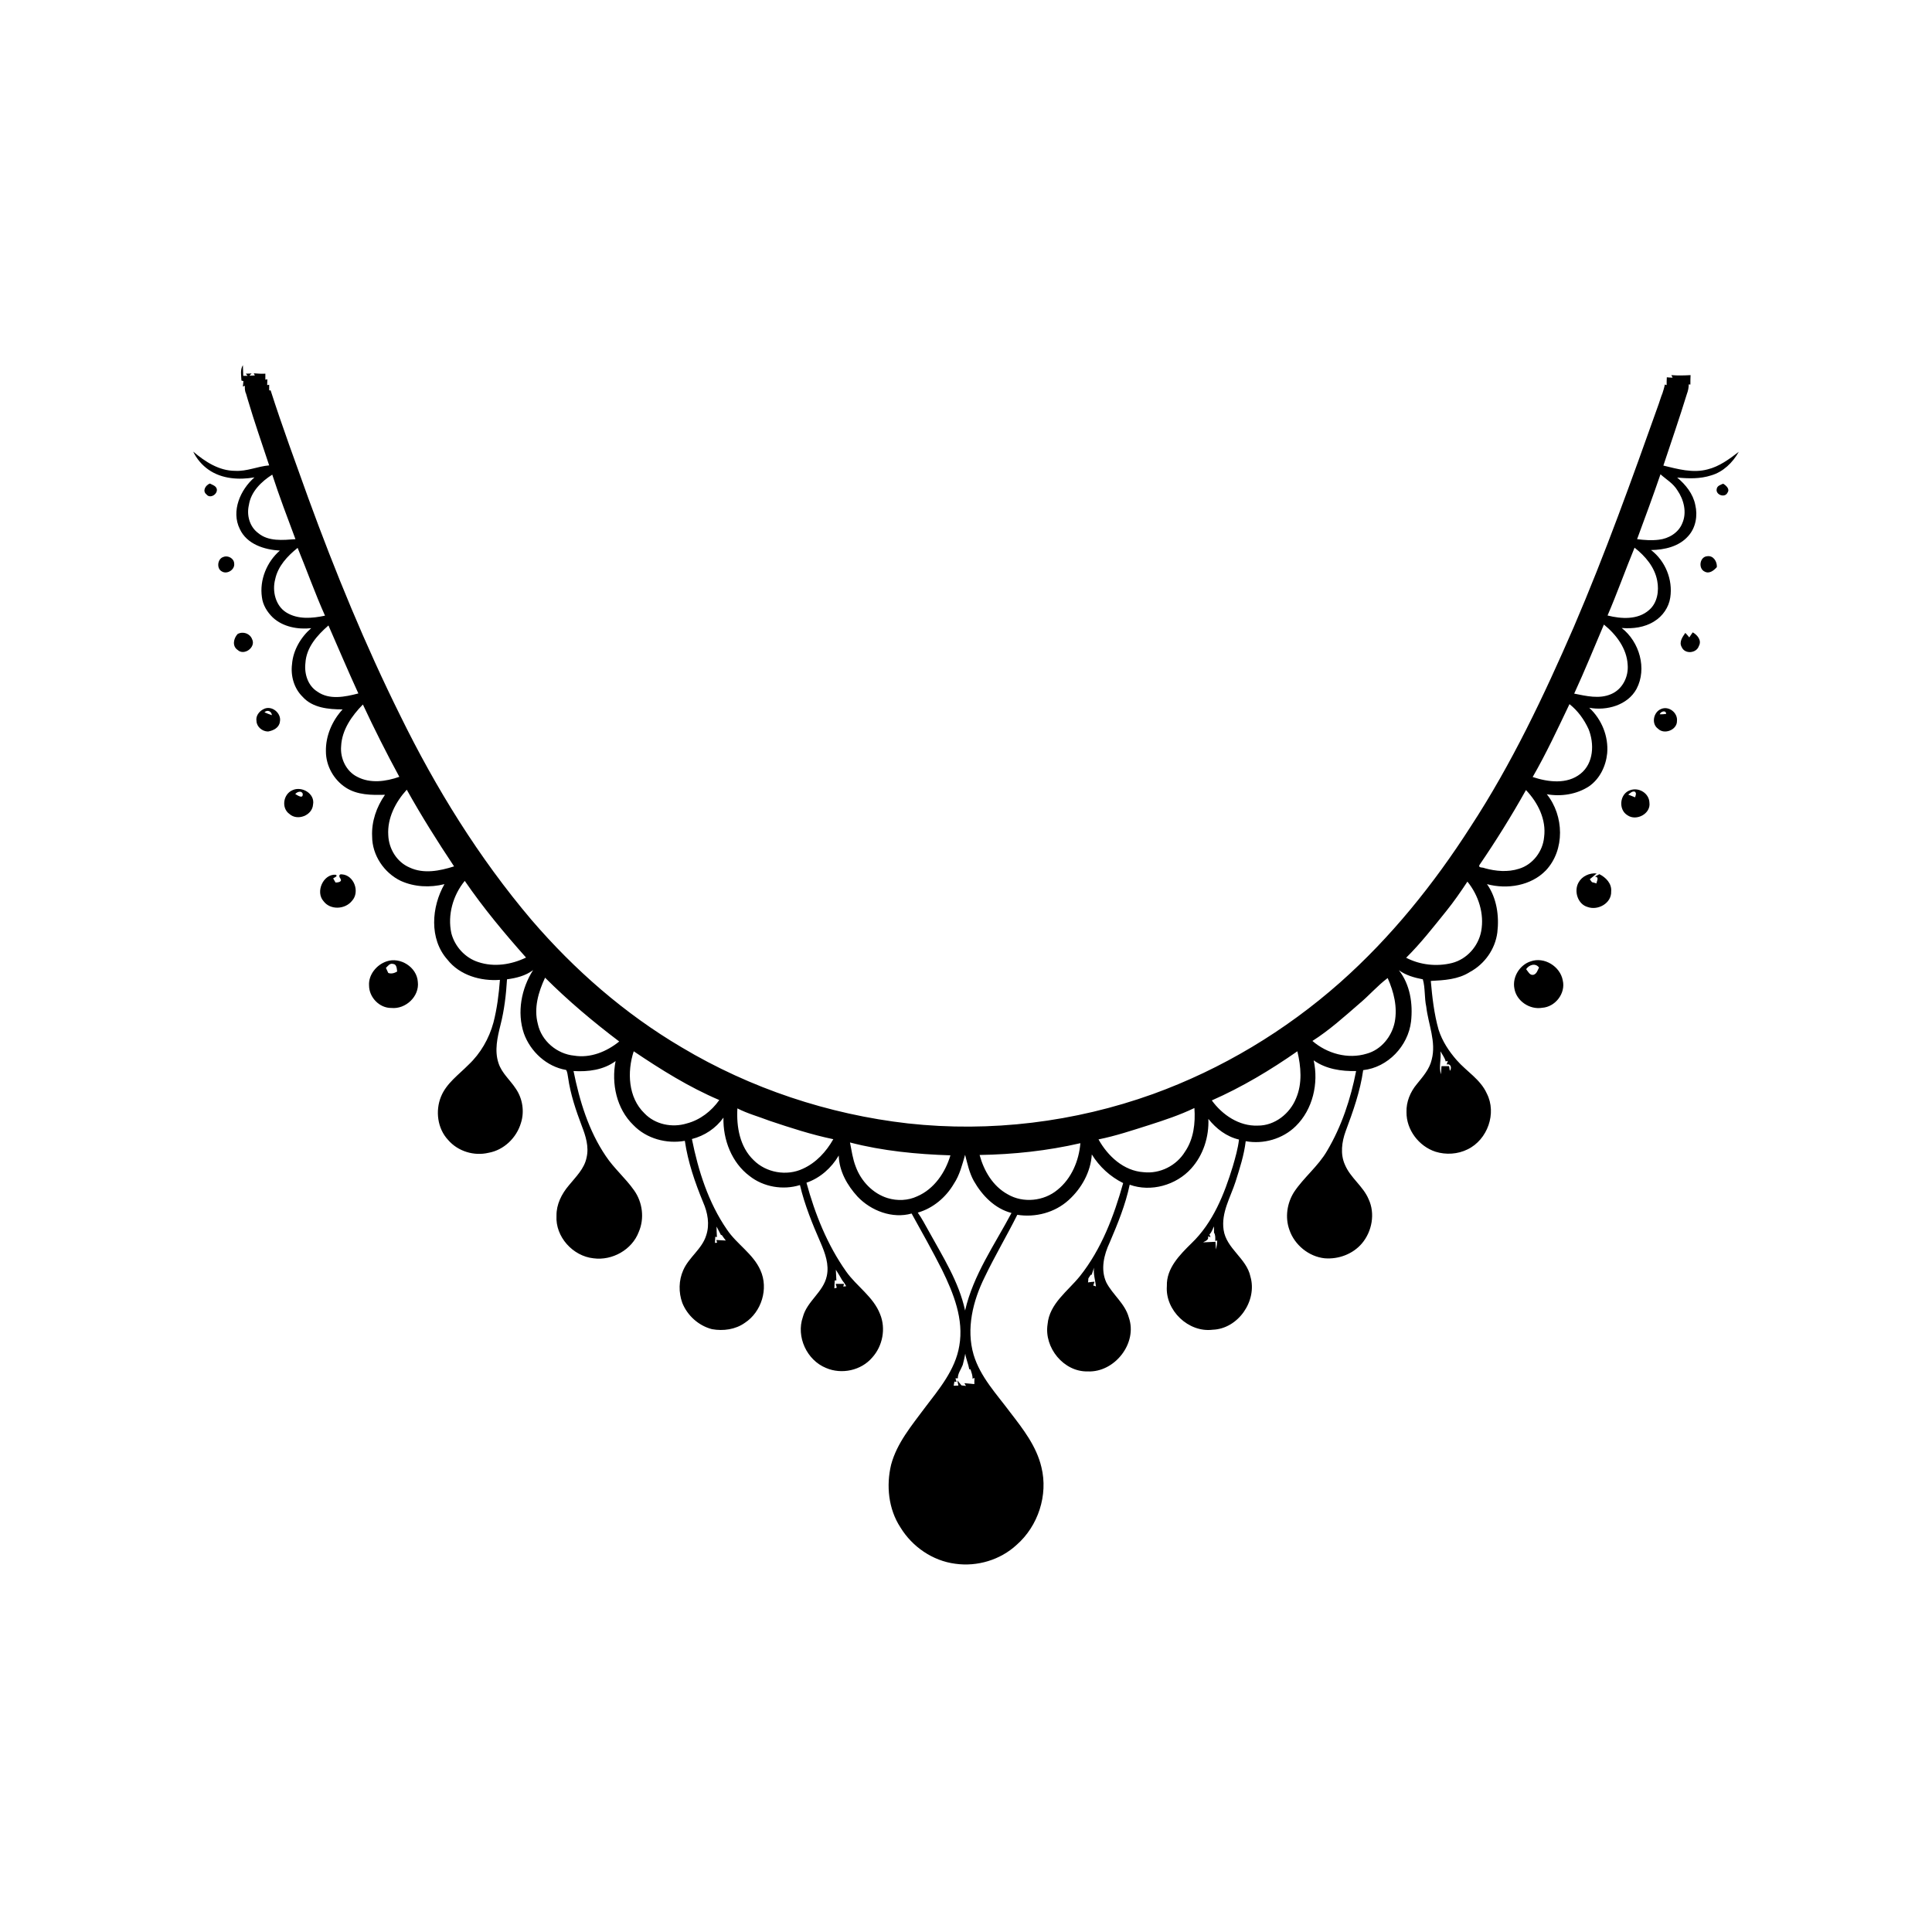 <?xml version="1.0" encoding="UTF-8"?> <svg xmlns="http://www.w3.org/2000/svg" xmlns:xlink="http://www.w3.org/1999/xlink" width="800" zoomAndPan="magnify" viewBox="0 0 600 600" height="800" preserveAspectRatio="xMidYMid meet" version="1.0"><defs><clipPath id="f81380b62d"><path d="M 60 113.398 L 540 113.398 L 540 486 L 60 486 Z M 60 113.398 " clip-rule="nonzero"></path></clipPath></defs><g clip-path="url(#f81380b62d)"><path fill="#000000" d="M 78.809 115.934 C 79.988 116.047 81.227 116.102 82.41 116.047 C 82.41 116.496 82.41 117.398 82.41 117.902 L 83.031 117.793 C 83.031 118.242 82.973 119.141 82.973 119.594 L 83.594 119.48 C 83.594 119.93 83.594 120.773 83.594 121.227 L 84.043 121.227 C 87.645 132.484 91.758 143.574 95.754 154.723 C 104.141 177.691 113.43 200.324 124.297 222.223 C 135.387 244.855 148.73 266.418 165.055 285.672 C 178.398 301.207 193.992 314.832 211.668 325.246 C 233.062 338.027 257.27 346.078 281.984 348.891 C 307.602 351.707 333.777 348.496 358.043 339.773 C 379.379 332.059 399.141 320.18 416.141 305.148 C 431.961 291.129 445.305 274.523 456.676 256.789 C 469.457 237.254 479.477 216.086 488.766 194.695 C 498.504 172.004 506.836 148.754 515.113 125.504 C 515.281 124.941 515.508 124.379 515.676 123.816 C 515.844 123.254 516.07 122.688 516.293 122.125 C 516.574 121.227 516.859 120.383 517.027 119.426 L 517.59 119.594 C 517.59 118.805 517.59 117.961 517.645 117.172 C 518.266 117.227 518.828 117.285 519.445 117.285 L 519.055 116.496 C 521.023 116.664 522.992 116.609 525.02 116.496 C 524.965 117.453 524.965 118.465 524.965 119.426 L 524.457 119.367 C 524.457 120.383 524.234 121.395 523.895 122.297 C 521.586 129.781 519.055 137.156 516.574 144.59 C 521.023 145.66 525.695 147.008 530.312 145.77 C 533.973 144.871 537.066 142.562 539.996 140.309 C 538.137 143.633 535.152 146.559 531.438 147.629 C 528.004 148.754 524.344 148.641 520.855 148.305 C 523.5 150.5 525.809 153.371 526.484 156.805 C 527.273 160.125 526.652 163.898 524.289 166.488 C 521.418 169.754 516.914 170.766 512.746 170.824 C 517.195 174.203 519.559 180.055 518.715 185.574 C 518.266 188.613 516.352 191.371 513.762 192.949 C 510.777 194.863 507.117 195.312 503.629 195.031 C 509.145 199.309 511.566 207.641 508.242 213.945 C 505.484 219.016 498.953 220.816 493.551 219.801 C 497.434 223.406 499.574 228.695 499.125 233.934 C 498.73 237.93 496.816 241.926 493.438 244.234 C 489.609 246.711 484.824 247.445 480.375 246.656 C 485.727 253.301 486.062 263.938 480.094 270.301 C 475.48 275.086 468.047 276.27 461.797 274.578 C 464.84 278.859 465.625 284.488 465.008 289.609 C 464.332 294.789 461.066 299.406 456.449 301.883 C 452.848 304.191 448.512 304.418 444.348 304.641 C 444.797 309.707 445.359 314.832 446.766 319.785 C 447.895 323.332 449.977 326.484 452.398 329.246 C 455.438 332.734 459.773 335.211 461.742 339.602 C 464.895 345.738 461.969 353.957 455.773 356.941 C 452.734 358.461 449.074 358.688 445.809 357.676 C 440.629 355.984 436.746 350.863 436.801 345.402 C 436.691 342.191 437.984 339.098 440.012 336.676 C 441.871 334.367 443.953 332.059 444.629 329.074 C 446.09 323.559 443.559 318.098 442.938 312.637 C 442.32 309.82 442.656 306.836 441.871 304.137 C 439.223 303.629 436.633 302.898 434.438 301.32 C 437.93 305.77 438.828 311.734 438.211 317.254 C 437.309 324.852 431.004 331.496 423.348 332.34 C 422.445 338.871 420.195 345.176 417.887 351.367 C 416.703 354.633 416.199 358.406 417.66 361.672 C 419.352 365.781 423.348 368.371 425.035 372.426 C 427.121 376.871 426.105 382.445 422.953 386.16 C 420.137 389.48 415.691 391.113 411.414 390.777 C 406.457 390.27 402.012 386.609 400.434 381.938 C 399.027 378.055 399.703 373.605 401.898 370.172 C 404.938 365.613 409.387 362.18 412.145 357.395 C 416.648 349.793 419.465 341.293 421.152 332.621 C 416.594 332.734 411.75 332.004 407.977 329.301 C 409.555 336.449 407.695 344.559 402.406 349.738 C 398.406 353.676 392.441 355.422 386.867 354.41 C 386.359 358.742 385.008 362.855 383.715 366.965 C 382.137 371.859 379.211 376.59 380 381.938 C 380.844 387.793 387.148 390.777 388.332 396.465 C 390.527 404.008 384.504 412.676 376.621 412.957 C 369.078 413.914 361.816 406.934 362.379 399.391 C 362.207 393.875 366.375 389.707 370.035 386.105 C 376.734 379.688 380.223 370.848 382.871 362.18 C 383.656 359.477 384.445 356.719 384.785 353.902 C 380.898 353 377.691 350.523 375.27 347.484 C 375.496 353.059 373.691 358.742 369.922 362.91 C 365.25 368.09 357.422 370.285 350.836 367.922 C 349.543 374.113 347.121 380.023 344.645 385.824 C 342.844 389.652 341.715 394.211 343.574 398.266 C 345.543 402.094 349.371 404.797 350.555 409.129 C 353.371 417.125 346.164 426.301 337.777 425.906 C 330.344 426.074 324.207 418.531 325.332 411.27 C 325.898 404.852 331.641 400.969 335.355 396.352 C 342.055 387.961 345.938 377.66 348.809 367.414 C 344.812 365.441 341.434 362.348 339.07 358.52 C 338.734 363.98 335.863 369.102 331.863 372.707 C 327.586 376.59 321.562 378.168 315.934 377.266 C 312.668 383.797 308.953 390.047 305.797 396.633 C 302.141 404.008 300 412.676 302.363 420.727 C 304.449 427.652 309.516 432.945 313.738 438.629 C 317.734 443.809 321.898 449.156 323.418 455.633 C 325.559 464.301 322.406 473.93 315.707 479.785 C 310.641 484.457 303.492 486.594 296.68 485.637 C 289.641 484.738 283.281 480.348 279.621 474.324 C 275.906 468.637 275.172 461.375 276.75 454.844 C 278.551 448.145 283.109 442.738 287.164 437.277 C 291.613 431.426 296.68 425.457 297.918 417.969 C 299.379 409.691 296.117 401.641 292.57 394.379 C 289.586 388.469 286.32 382.672 283.109 376.871 C 277.145 378.562 270.5 376.027 266.336 371.637 C 263.125 368.145 260.594 363.699 260.48 358.855 C 258.227 362.684 254.738 365.836 250.457 367.301 C 253.105 377.039 256.934 386.609 262.789 394.887 C 266.051 399.504 271.23 402.711 273.316 408.117 C 275.172 412.621 274.102 418.023 270.895 421.57 C 267.461 425.625 261.379 426.922 256.539 424.836 C 250.57 422.418 247.191 415.152 249.332 409.016 C 250.629 404.062 255.695 401.305 256.762 396.293 C 257.551 392.746 256.258 389.199 254.848 385.938 C 252.316 380.137 249.895 374.227 248.434 368.031 C 243.195 369.664 237.117 368.652 232.781 365.219 C 227.207 361.051 224.504 353.902 224.676 347.09 C 222.309 350.41 218.82 352.719 214.879 353.734 C 216.848 363.586 220 373.492 225.742 381.824 C 228.785 386.387 233.906 389.371 236.16 394.492 C 238.75 400.18 236.496 407.441 231.316 410.82 C 228.391 412.902 224.617 413.41 221.129 412.789 C 216.961 411.719 213.473 408.566 211.895 404.625 C 210.711 401.359 210.77 397.645 212.176 394.492 C 213.922 390.438 218.031 387.906 219.324 383.629 C 220.453 380.25 219.777 376.59 218.367 373.383 C 215.836 367.246 213.641 360.883 212.684 354.297 C 206.996 355.309 200.746 353.621 196.695 349.398 C 191.457 344.332 189.824 336.508 191.176 329.527 C 187.461 332.285 182.676 332.902 178.117 332.621 C 179.973 341.855 182.789 351.145 188.137 359.027 C 190.672 362.855 194.273 365.895 196.918 369.664 C 199.566 373.383 200.184 378.391 198.383 382.559 C 196.301 388.133 190.109 391.566 184.309 390.777 C 177.891 390.102 172.43 384.078 172.824 377.547 C 172.77 374.059 174.402 370.793 176.652 368.145 C 178.793 365.5 181.492 362.965 182.168 359.477 C 182.957 356.152 181.887 352.777 180.707 349.738 C 178.848 344.84 177.16 339.828 176.426 334.648 C 176.258 333.859 176.258 332.961 175.809 332.285 C 169.785 331.27 164.719 326.598 162.691 320.914 C 160.496 314.383 161.902 307.008 165.562 301.266 C 163.199 303.066 160.328 303.742 157.457 304.137 C 157.172 308.922 156.609 313.707 155.43 318.324 C 154.473 322.152 153.516 326.262 154.809 330.145 C 155.824 333.297 158.469 335.438 160.215 338.141 C 162.297 341.18 162.914 345.234 161.789 348.723 C 160.438 353.34 156.496 357.168 151.711 358.012 C 147.207 359.082 142.199 357.562 139.16 354.016 C 135.836 350.469 135.16 344.949 136.961 340.559 C 138.652 336.395 142.48 333.746 145.52 330.652 C 149.234 327.16 151.883 322.543 153.234 317.59 C 154.359 313.254 154.922 308.75 155.258 304.305 C 149.293 304.754 142.762 302.898 138.934 298 C 133.246 291.582 133.98 281.672 138.031 274.578 C 133.586 275.707 128.688 275.48 124.465 273.566 C 119.285 271.09 115.57 265.57 115.57 259.773 C 115.344 255.156 116.922 250.598 119.566 246.824 C 115.402 246.938 110.953 246.938 107.352 244.574 C 103.637 242.152 101.215 237.816 101.215 233.371 C 101.102 228.527 103.184 223.801 106.395 220.309 C 102.059 220.309 97.047 219.859 93.953 216.367 C 91.305 213.777 90.234 209.895 90.688 206.289 C 91.023 201.957 93.391 197.902 96.652 195.086 C 92.488 195.539 87.871 194.695 84.719 191.766 C 82.973 190.078 81.621 187.883 81.34 185.461 C 80.555 180.113 82.859 174.484 86.914 170.992 C 82.074 170.711 76.668 169.023 74.473 164.293 C 71.715 158.719 74.641 152.078 79.031 148.25 C 74.246 149.094 68.898 148.754 64.789 145.883 C 62.762 144.477 61.074 142.504 60.004 140.254 C 63.664 143.352 68 146.223 73.008 146.223 C 76.668 146.445 80.047 144.812 83.594 144.531 C 81.34 137.719 78.977 130.965 76.949 124.098 C 76.781 123.535 76.613 122.914 76.441 122.352 C 76.051 121.562 75.992 120.664 76.051 119.816 L 75.43 120.043 C 75.484 119.594 75.543 118.75 75.598 118.355 L 74.98 118.184 C 74.922 116.551 74.527 114.863 75.43 113.398 L 75.543 116.723 C 75.879 116.723 76.555 116.723 76.895 116.723 L 76.332 116.047 L 78.133 115.988 L 77.457 116.664 L 79.145 116.609 L 78.809 115.934 M 77.289 156.863 C 76.555 160.016 77.512 163.562 80.16 165.531 C 83.367 168.234 87.871 167.727 91.758 167.445 C 89.277 160.801 86.746 154.16 84.551 147.402 C 81.172 149.543 77.906 152.695 77.289 156.863 M 515.676 147.293 C 513.367 154.047 510.891 160.746 508.414 167.445 C 510.664 167.727 512.918 167.895 515.168 167.613 C 518.207 167.277 521.25 165.477 522.43 162.547 C 523.949 159.168 522.938 155.172 520.91 152.246 C 519.617 150.105 517.422 148.867 515.676 147.293 M 85.449 179.945 C 84.492 183.602 85.562 188.105 88.887 190.191 C 92.488 192.441 96.934 192.047 100.934 191.203 C 97.836 184.277 95.305 177.129 92.43 170.148 C 89.277 172.68 86.297 175.832 85.449 179.945 M 499.238 191.148 C 503.457 192.215 508.637 192.555 512.129 189.457 C 514.719 187.262 515.281 183.492 514.66 180.336 C 513.875 176.117 510.945 172.68 507.625 170.09 C 504.754 177.074 502.219 184.223 499.238 191.148 M 488.879 215.41 C 492.594 216.145 496.648 217.156 500.305 215.578 C 503.852 214.117 505.824 210.176 505.484 206.402 C 505.203 201.395 501.938 197.059 498.109 193.961 C 495.07 201.113 492.145 208.316 488.879 215.41 M 94.852 205.898 C 94.457 209.219 95.586 212.934 98.566 214.793 C 102.285 217.438 107.18 216.426 111.293 215.355 C 108.082 208.375 105.098 201.281 102.004 194.242 C 98.512 197.281 95.133 201.055 94.852 205.898 M 105.941 231.738 C 105.605 235.508 107.52 239.562 110.953 241.25 C 115.008 243.391 119.848 242.715 124.016 241.25 C 120.016 233.875 116.246 226.391 112.699 218.789 C 109.266 222.277 106.168 226.672 105.941 231.738 M 475.984 241.309 C 480.77 242.883 486.625 243.672 490.848 240.293 C 494.957 237.027 495.184 230.949 493.324 226.391 C 491.973 223.461 490.004 220.703 487.414 218.676 C 483.754 226.332 480.207 233.988 475.984 241.309 M 126.324 245.25 C 122.832 249.078 120.242 254.086 120.582 259.379 C 120.75 263.602 123.227 267.711 127.168 269.398 C 131.559 271.484 136.57 270.469 141.016 269.062 C 135.836 261.293 130.883 253.41 126.324 245.25 M 459.434 268.668 C 459.039 269.625 460.559 269.289 461.066 269.625 C 464.559 270.582 468.273 270.922 471.762 269.793 C 476.043 268.5 479.137 264.391 479.531 260 C 480.266 254.539 477.617 249.246 473.902 245.359 C 469.398 253.41 464.559 261.18 459.434 268.668 M 140.172 289.836 C 141.242 293.945 144.449 297.492 148.559 298.789 C 153.457 300.418 158.805 299.574 163.367 297.379 C 156.609 289.781 150.082 281.953 144.336 273.566 C 140.68 278.012 138.934 284.148 140.172 289.836 M 455.719 273.793 C 453.637 276.945 451.496 280.039 449.133 282.969 C 445.133 287.922 441.195 292.988 436.691 297.438 C 441.023 299.688 446.203 300.25 450.934 299.07 C 455.551 297.887 459.098 293.891 459.996 289.215 C 461.012 283.758 459.152 278.012 455.719 273.793 M 167.027 317.984 C 168.152 323.277 172.992 327.328 178.285 327.836 C 183.352 328.68 188.418 326.598 192.305 323.445 C 184.195 317.309 176.426 310.777 169.277 303.629 C 167.195 308.078 165.73 313.086 167.027 317.984 M 422.164 311.68 C 417.492 315.734 412.82 319.957 407.586 323.277 C 412.145 327.219 418.617 329.02 424.473 327.219 C 428.977 325.98 432.242 321.871 433.145 317.422 C 434.043 312.75 432.863 308.02 430.949 303.742 C 427.797 306.105 425.207 309.145 422.164 311.68 M 376.34 341.742 C 379.605 346.246 384.84 349.793 390.582 349.566 C 395.875 349.625 400.602 345.852 402.516 341.066 C 404.488 336.449 404.039 331.27 402.91 326.484 C 394.523 332.34 385.684 337.633 376.34 341.742 M 447.332 326.484 C 447.668 328.852 446.766 331.27 447.5 333.637 C 447.555 333.016 447.613 331.723 447.668 331.102 C 448.457 331.102 449.246 331.102 450.031 331.102 C 450.09 331.496 450.203 332.172 450.258 332.566 C 450.934 331.723 450.594 330.203 449.246 330.594 C 449.355 330.312 449.582 329.75 449.637 329.469 L 448.965 329.637 C 448.68 328.457 447.895 327.5 447.332 326.484 M 200.129 345.738 C 203.449 349.23 208.742 350.301 213.301 348.891 C 217.41 347.824 220.957 345.062 223.379 341.629 C 213.977 337.633 205.25 332.172 196.809 326.484 C 194.723 332.848 195.062 340.84 200.129 345.738 M 229.008 344.219 C 228.672 349.906 229.742 356.156 234.02 360.266 C 237.902 364.203 244.32 365.332 249.332 362.965 C 253.441 361.109 256.594 357.676 258.789 353.789 C 252.035 352.383 245.449 350.242 238.918 348.047 C 235.598 346.754 232.16 345.852 229.008 344.219 M 356.859 349.398 C 351.68 351.031 346.5 352.777 341.152 353.848 C 344.023 359.027 348.98 363.641 355.172 364.035 C 360.238 364.598 365.359 362.008 368.008 357.676 C 370.711 353.734 371.273 348.781 370.934 344.105 C 366.375 346.301 361.59 347.879 356.859 349.398 M 263.969 354.805 C 264.477 357.336 264.812 359.926 265.77 362.348 C 267.402 366.793 271.062 370.68 275.68 372.086 C 278.664 372.988 281.984 372.875 284.855 371.523 C 290.09 369.273 293.582 364.148 295.16 358.801 C 284.688 358.461 274.16 357.449 263.969 354.805 M 304.223 358.688 C 305.574 363.641 308.332 368.371 312.949 370.902 C 317.734 373.719 324.207 373.043 328.43 369.496 C 332.766 366.008 335.074 360.488 335.523 355.027 C 325.277 357.395 314.75 358.52 304.223 358.688 M 296.227 367.641 C 293.75 371.859 289.754 375.238 285.023 376.59 C 286.32 378.391 287.332 380.418 288.461 382.391 C 292.793 390.27 297.805 398.098 299.719 406.992 C 302.25 395.957 308.895 386.555 314.129 376.703 C 308.953 375.352 305.012 371.297 302.422 366.738 C 301.012 364.203 300.449 361.391 299.719 358.633 C 298.816 361.727 298.031 364.938 296.227 367.641 M 222.535 380.926 C 222.535 381.996 222.59 383.121 222.648 384.191 L 222.141 384.078 C 222.086 384.695 222.086 385.371 222.027 385.992 C 222.195 385.992 222.535 385.938 222.703 385.938 L 222.48 385.09 C 223.438 385.148 224.449 385.203 225.406 385.262 C 224.957 384.695 224.562 384.133 224.168 383.57 L 223.887 383.516 C 223.438 382.672 222.984 381.77 222.535 380.926 M 375.605 383.348 L 375.945 384.191 L 375.156 383.965 C 375.496 385.09 374.367 385.371 373.637 385.824 C 374.875 385.766 376.172 385.711 377.465 385.652 C 377.52 386.219 377.578 387.398 377.633 388.02 C 377.859 387.117 377.973 386.16 378.027 385.262 L 377.41 385.371 C 377.41 384.473 377.52 383.57 377.016 382.781 C 377.016 382.332 377.016 381.375 377.016 380.867 C 376.562 381.715 376.34 382.672 375.605 383.348 M 339.016 395.898 L 338.734 395.898 C 338.562 396.184 338.168 396.746 338 397.027 C 338 397.363 337.945 397.984 337.887 398.266 C 338.562 398.152 339.238 398.098 339.914 398.039 C 339.801 398.32 339.633 398.941 339.52 399.223 C 339.746 399.277 340.141 399.445 340.363 399.504 C 340.141 397.59 339.52 395.676 339.746 393.703 C 339.52 394.492 339.238 395.168 339.016 395.898 M 259.578 394.324 C 259.637 395.449 259.691 396.52 259.746 397.645 L 259.242 397.645 C 259.184 398.488 259.129 399.277 259.129 400.121 C 259.297 400.066 259.691 399.953 259.859 399.898 C 259.805 399.617 259.637 398.996 259.523 398.715 C 260.199 398.715 261.492 398.715 262.113 398.715 L 261.887 399.559 C 262.113 399.559 262.562 399.445 262.789 399.445 C 262.449 398.77 262 398.152 261.551 397.59 C 260.93 396.465 260.254 395.395 259.578 394.324 M 298.988 423.879 C 298.48 425.23 297.41 426.582 297.465 428.047 L 296.734 428.047 C 296.793 428.328 296.961 428.891 297.074 429.172 L 296.398 429.059 C 296.34 429.398 296.227 430.016 296.172 430.355 C 296.508 430.355 297.297 430.297 297.637 430.297 L 297.297 428.664 C 297.637 429.059 298.254 429.848 298.594 430.242 L 300 430.41 L 299.492 429.566 C 300.508 429.68 301.578 429.734 302.59 429.848 C 302.59 429.227 302.59 428.551 302.645 427.934 L 302.027 428.16 C 302.082 427.145 301.688 426.246 301.406 425.289 L 301.012 425.23 C 300.73 423.598 300 422.023 299.773 420.391 C 299.551 421.516 299.324 422.699 298.988 423.879 Z M 298.988 423.879 " fill-opacity="1" fill-rule="nonzero"></path></g><path fill="#000000" d="M 64.113 153.539 C 62.762 152.469 63.832 150.668 65.184 150.164 C 65.973 150.613 67.043 150.836 67.324 151.852 C 67.66 153.484 65.238 155.004 64.113 153.539 Z M 64.113 153.539 " fill-opacity="1" fill-rule="nonzero"></path><path fill="#000000" d="M 533.129 151.906 C 533.238 150.895 534.309 150.555 535.152 150.219 C 536.055 150.781 537.293 151.852 536.504 152.977 C 535.719 154.723 532.789 153.707 533.129 151.906 Z M 533.129 151.906 " fill-opacity="1" fill-rule="nonzero"></path><path fill="#000000" d="M 69.406 172.961 C 70.812 172.398 72.672 173.414 72.727 174.988 C 73.008 176.902 70.531 178.48 68.898 177.465 C 67.152 176.566 67.547 173.469 69.406 172.961 Z M 69.406 172.961 " fill-opacity="1" fill-rule="nonzero"></path><path fill="#000000" d="M 529.41 177.523 C 527.328 176.566 527.836 172.906 530.199 172.738 C 532.113 172.457 533.297 174.426 533.184 176.117 C 532.281 177.129 530.875 178.312 529.41 177.523 Z M 529.41 177.523 " fill-opacity="1" fill-rule="nonzero"></path><path fill="#000000" d="M 73.797 196.891 C 75.484 195.988 77.625 196.719 78.301 198.523 C 79.539 201 75.824 203.758 73.797 201.844 C 72.051 200.66 72.504 198.297 73.797 196.891 Z M 73.797 196.891 " fill-opacity="1" fill-rule="nonzero"></path><path fill="#000000" d="M 523.387 196.551 C 523.84 197 524.234 197.453 524.625 197.957 C 524.965 197.453 525.301 196.891 525.695 196.383 C 527.105 197.172 528.566 198.859 527.609 200.605 C 526.879 202.914 523.219 203.25 522.262 200.941 C 521.359 199.367 522.543 197.789 523.387 196.551 Z M 523.387 196.551 " fill-opacity="1" fill-rule="nonzero"></path><path fill="#000000" d="M 81.793 220.254 C 84.324 218.844 87.535 221.492 86.914 224.191 C 86.688 225.996 84.887 226.895 83.254 227.176 C 81.453 227.176 79.707 225.715 79.652 223.91 C 79.371 222.391 80.441 220.93 81.793 220.254 M 82.129 221.211 C 82.859 221.547 83.648 221.828 84.438 222.109 C 84.324 220.871 83.031 220.309 82.129 221.211 Z M 82.129 221.211 " fill-opacity="1" fill-rule="nonzero"></path><path fill="#000000" d="M 515.844 220.195 C 518.207 219.125 521.078 221.32 520.797 223.91 C 520.855 226.672 516.859 228.246 514.945 226.332 C 512.746 224.812 513.48 221.152 515.844 220.195 M 515.449 221.828 C 516.125 221.828 516.746 221.828 517.422 221.715 C 517.477 220.422 515.676 220.93 515.449 221.828 Z M 515.449 221.828 " fill-opacity="1" fill-rule="nonzero"></path><path fill="#000000" d="M 90.801 245.418 C 93.727 244.012 97.891 246.488 97.219 249.863 C 96.992 253.242 92.375 255.043 89.898 252.793 C 87.309 250.992 87.93 246.656 90.801 245.418 M 91.699 246.598 C 92.488 247.051 94.176 248.23 94.008 246.488 C 93.613 245.418 92.207 245.926 91.699 246.598 Z M 91.699 246.598 " fill-opacity="1" fill-rule="nonzero"></path><path fill="#000000" d="M 506.219 245.418 C 508.918 244.402 512.129 246.316 512.242 249.246 C 512.746 252.734 508.133 255.102 505.43 253.188 C 502.5 251.441 503.008 246.488 506.219 245.418 M 505.656 246.77 C 506.387 247.051 507.062 247.332 507.793 247.613 C 507.961 246.992 508.301 246.375 507.738 245.867 C 506.836 245.586 506.273 246.375 505.656 246.77 Z M 505.656 246.77 " fill-opacity="1" fill-rule="nonzero"></path><path fill="#000000" d="M 100.48 279.871 C 97.891 277 100.371 271.426 104.199 271.652 C 105.156 272.047 103.805 272.551 103.465 272.777 C 103.637 273.117 104.027 273.793 104.199 274.074 C 104.93 274.074 106.395 273.902 105.719 272.836 C 105.266 272.328 105.156 271.371 106.168 271.539 C 109.941 271.766 111.855 277 109.32 279.758 C 107.18 282.461 102.566 282.688 100.48 279.871 Z M 100.48 279.871 " fill-opacity="1" fill-rule="nonzero"></path><path fill="#000000" d="M 490.23 274.074 C 491.297 272.102 493.664 271.031 495.859 271.258 C 495.125 271.879 494.449 272.496 493.719 273.059 C 493.887 273.285 494.227 273.734 494.395 273.961 C 494.844 274.074 495.297 274.184 495.801 274.355 C 495.859 273.566 496.758 272.441 495.352 272.215 C 495.801 271.988 496.254 271.707 496.703 271.484 C 498.73 272.496 500.586 274.41 500.363 276.832 C 500.531 280.492 496.254 282.855 493.043 281.672 C 490.004 280.828 488.707 276.773 490.23 274.074 Z M 490.23 274.074 " fill-opacity="1" fill-rule="nonzero"></path><path fill="#000000" d="M 120.074 298.562 C 124.297 297.098 129.477 300.363 129.758 304.922 C 130.32 309.426 125.984 313.48 121.539 313.031 C 117.82 313.086 114.613 309.707 114.613 306.051 C 114.387 302.727 116.977 299.574 120.074 298.562 M 119.848 300.59 C 120.074 301.094 120.297 301.602 120.582 302.164 C 121.539 302.504 122.496 302.223 123.34 301.715 C 123.227 300.871 123.227 299.406 122.043 299.352 C 121.031 299.07 120.469 300.027 119.848 300.59 Z M 119.848 300.59 " fill-opacity="1" fill-rule="nonzero"></path><path fill="#000000" d="M 475.367 298.562 C 479.59 297.043 484.543 300.137 485.332 304.473 C 486.289 308.469 483.023 312.691 478.969 312.973 C 475.086 313.648 470.918 310.891 470.301 306.949 C 469.625 303.402 471.988 299.633 475.367 298.562 M 473.957 300.984 C 474.578 301.715 475.086 303.008 476.266 302.727 C 477.281 302.391 477.504 301.32 477.957 300.477 C 476.828 298.957 474.859 299.633 473.957 300.984 Z M 473.957 300.984 " fill-opacity="1" fill-rule="nonzero"></path></svg> 